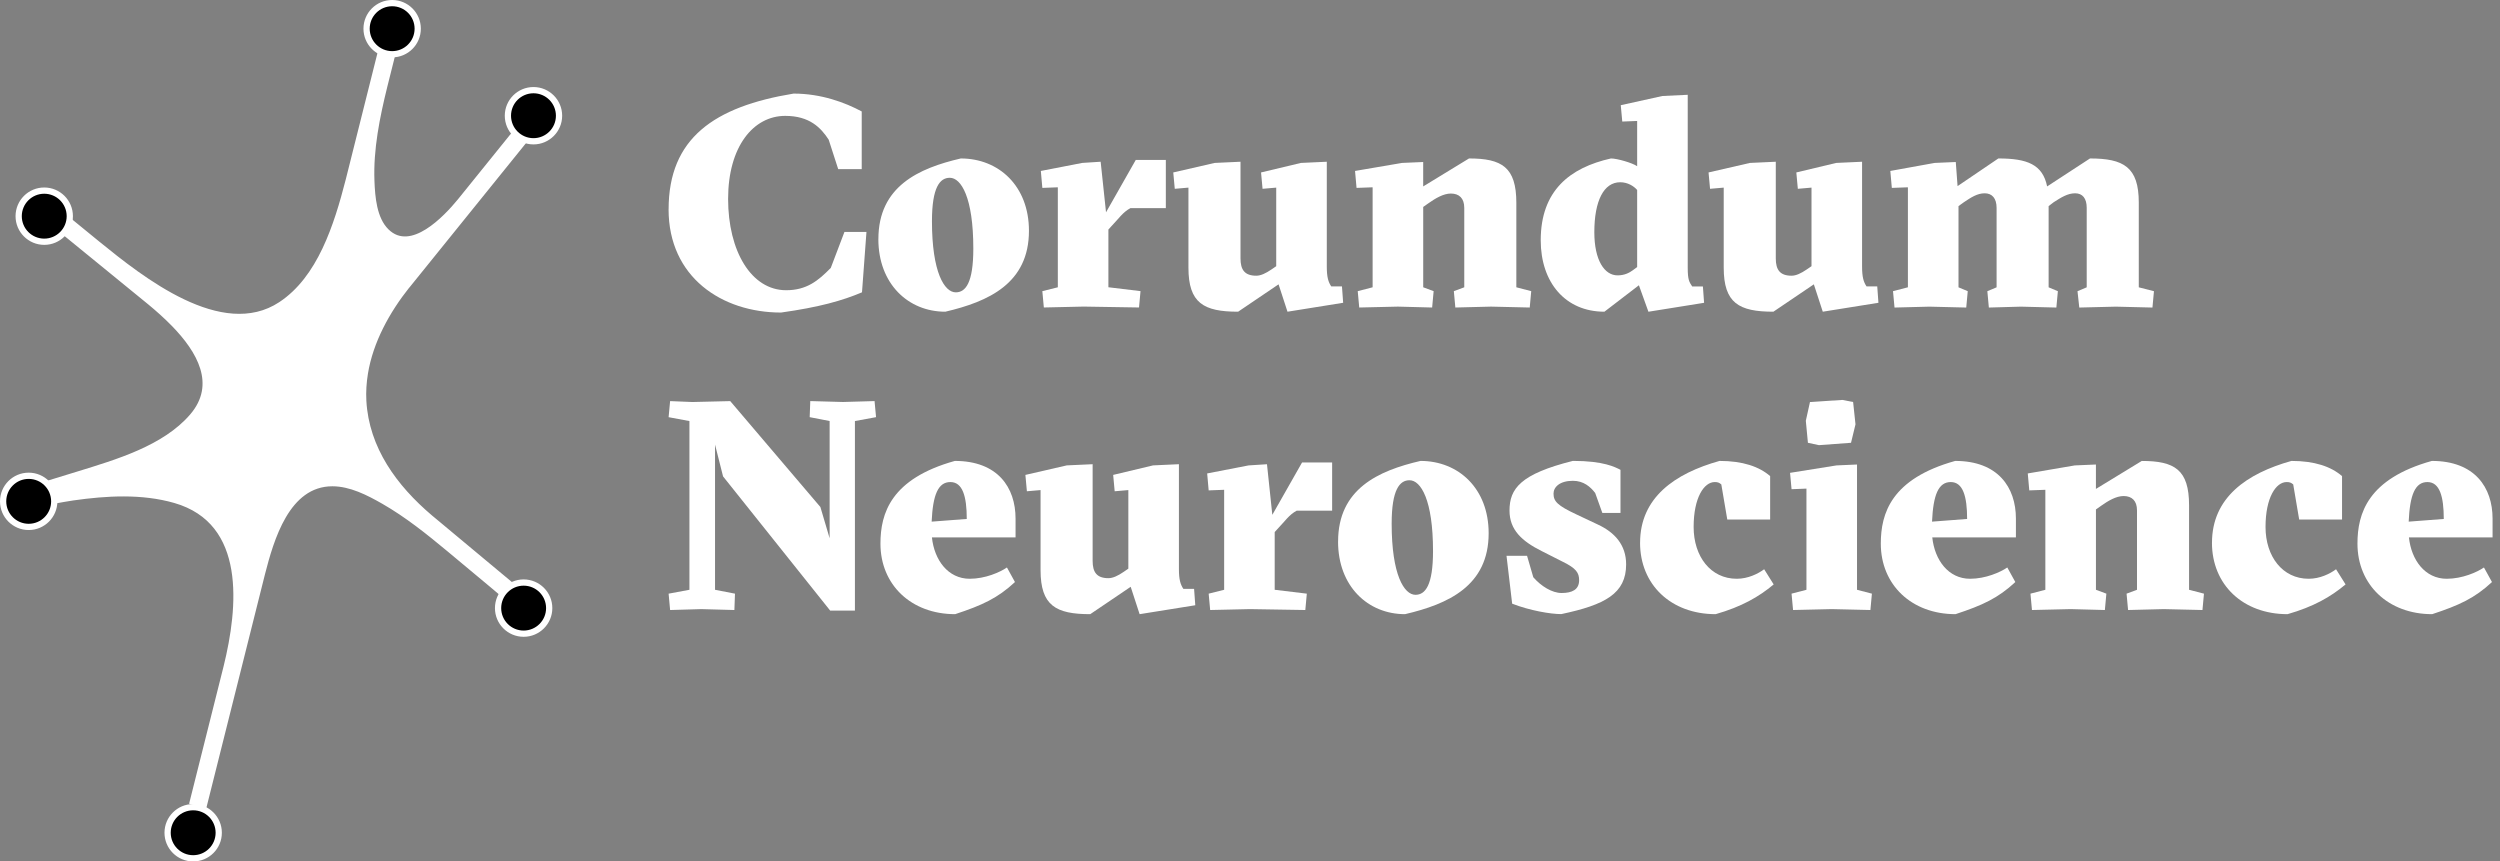 <?xml version="1.0" encoding="UTF-8"?>
<svg id="Layer_2" data-name="Layer 2" xmlns="http://www.w3.org/2000/svg" viewBox="0 0 800.84 275.94">
  <rect x="0" y="0" width="800.84" height="275.94" fill="#808080" stroke="none"/>
  <defs>
    <style>
      .cls-1, .cls-2 {
        stroke: #fff;
        stroke-miterlimit: 10;
      }

      .cls-1, .cls-3 {
        fill: #fff;
      }

      .cls-2 {
        stroke-width: 2px;
      }

      .cls-3 {
        stroke-width: 0px;
      }
    </style>
  </defs>
  <g id="Layer_1-2" data-name="Layer 1">
    <g>
      <g>
        <path class="cls-1" d="m130.82,91.71c13.33-16.5,26.65-33.01,39.98-49.51l.34-.42c-1.42-.73-2.85-1.43-4.31-2.08l-1.06,1.31c-6.23,7.72-12.46,15.43-18.69,23.15-4.52,5.52-15.44,17.09-22.99,9.67-3.93-3.87-4.44-10.73-4.64-15.87-.39-10.18,1.7-20.42,4.12-30.25l3.5-13.97c-1.65.15-3.29.3-4.94.46l-10.87,43.34c-3.77,14.68-9.08,31.45-21.52,39.66-18.77,12.38-44.43-8.21-58.2-19.38-2.91-2.38-5.83-4.76-8.74-7.14-.64.98-1.28,1.95-2.13,2.82l-.76.85c2.76,2.26,5.53,4.51,8.29,6.77h0s.05.04.07.05c6.54,5.34,13.08,10.68,19.62,16.02h0c2.43,2.01,5.1,4.37,7.62,6.96,8.01,8.25,14.38,18.96,5.75,28.98-8.73,10.14-23.99,14.58-36.3,18.38t0,0c-3.07.94-6.14,1.88-9.2,2.82.64,2.15,1.24,4.31,1.8,6.48,1.95-.34,3.89-.72,5.84-1,10.7-1.52,22.03-2.19,32.54.82,23.55,6.76,20.83,34.01,16.18,52.89,0,0,0,0,0,0l-10.94,43.59c1.5.41,3.01.83,4.52,1.24l18.67-74.42c2.85-11.1,7.86-28.66,22.11-28.66,5.75,0,11.37,2.89,16.23,5.67,7.46,4.27,14.24,9.71,20.84,15.19,0,0,0,0,0,0,4.58,3.81,9.16,7.63,13.73,11.45,1.55,1.3,3.11,2.62,4.67,3.94,1.08-1.15,2.04-2.38,3.06-3.57-1.47-1.23-2.95-2.45-4.42-3.68-.01-.01-.03-.02-.04-.03l-15.07-12.56c-1.44-1.2-2.92-2.45-4.46-3.72-.99-.82-1.97-1.64-2.96-2.46h0c-11.31-9.59-20.36-21.86-21.2-37.11-.16-2.95.04-5.86.5-8.72,1.67-10.27,7.01-19.89,13.42-27.95Z"/>
        <circle class="cls-2" cx="9.19" cy="160.6" r="8.19"/>
        <circle class="cls-2" cx="14.17" cy="69.25" r="8.19"/>
        <circle class="cls-2" cx="125.62" cy="9.19" r="8.19"/>
        <circle class="cls-2" cx="170.89" cy="37.07" r="8.19"/>
        <circle class="cls-2" cx="167.74" cy="194.8" r="8.19"/>
        <circle class="cls-2" cx="61.88" cy="266.76" r="8.19"/>
      </g>
      <g>
        <path class="cls-3" d="m214.18,67.06c0-22.78,14.58-32.89,40.03-37.08,8.87,0,16.49,2.86,21.83,5.72v18.49h-7.53l-3.05-9.44c-2.48-3.81-6.1-7.63-13.92-7.63-10.2,0-18.3,9.82-18.3,26.59s7.44,29.26,18.59,29.26c6.58,0,10.29-3.05,14.3-7.15l4.38-11.53h7.05l-1.43,19.35c-6.29,2.67-13.73,4.77-25.93,6.48-18.97,0-36.03-11.34-36.03-33.08Z"/>
        <path class="cls-3" d="m281.38,76.59c0-16.87,12.87-22.69,26.4-25.83,12.2,0,21.83,8.86,21.83,23.16,0,16.87-12.96,22.69-26.79,25.93-11.92,0-21.45-8.96-21.45-23.26Zm30.41,3.05c0-16.4-3.91-22.69-7.53-22.69-3.15,0-5.72,2.96-5.72,13.92,0,16.4,4,22.78,7.63,22.78,3.15,0,5.62-3.05,5.62-14.01Z"/>
        <path class="cls-3" d="m334.38,98.51l-.48-5.24,4.96-1.24v-32.03l-4.96.19-.48-5.43,13.25-2.57,5.91-.38,1.72,16.2,9.53-16.78h9.63v15.44h-11.34c-2.48,1.33-3.72,3.34-6.2,5.91l-.86.95v18.49l10.29,1.24-.48,5.24-17.73-.29-12.77.29Z"/>
        <path class="cls-3" d="m396.62,99.85c-11.06,0-15.92-2.76-15.92-14.11v-25.64l-4.38.38-.48-5.24,13.25-3.05,8.29-.38v30.98c0,3.62,1.33,5.53,5.05,5.53,1.43,0,3.05-.76,4.86-2l1.53-1.05v-25.17l-4.38.38-.48-5.24,12.77-3.05,8.29-.38v33.55c0,3.43.48,4.96,1.43,6.39h3.43l.38,5.24-17.83,2.86-2.86-8.77-12.96,8.77Z"/>
        <path class="cls-3" d="m435.41,98.51l-.48-5.24,4.77-1.24v-32.03l-5.15.19-.48-5.43,15.06-2.57,6.77-.29v7.82l14.68-8.96c10.49,0,15.16,2.76,15.16,14.2v27.07l4.77,1.24-.48,5.24-12.39-.29-11.44.29-.48-5.24,3.34-1.24v-25.45c0-3.05-1.62-4.58-4.29-4.58-2.38,0-4.96,1.53-7.24,3.15l-1.62,1.14v25.74l3.34,1.24-.48,5.24-10.96-.29-12.39.29Z"/>
        <path class="cls-3" d="m513.95,99.85c-12.49,0-20.4-9.34-20.4-22.88,0-15.92,9.34-23.26,22.5-26.21,2,0,6.86,1.43,8.39,2.48v-14.49l-4.77.19-.48-5.24,13.35-2.95,8.1-.38v55.38c0,3.91.48,4.58,1.43,6.01h3.43l.38,5.24-17.83,2.86-3.05-8.48-11.06,8.48Zm9.06-13.25l1.43-1.05v-24.69c-1.05-1.24-3.05-2.48-5.43-2.48-5.24,0-8.29,5.91-8.29,16.01,0,8.96,3.24,13.82,7.44,13.82,2.29,0,3.81-.86,4.86-1.62Z"/>
        <path class="cls-3" d="m568.09,99.85c-11.06,0-15.92-2.76-15.92-14.11v-25.64l-4.38.38-.48-5.24,13.25-3.05,8.29-.38v30.98c0,3.62,1.33,5.53,5.05,5.53,1.43,0,3.05-.76,4.86-2l1.53-1.05v-25.17l-4.38.38-.48-5.24,12.77-3.05,8.29-.38v33.55c0,3.43.48,4.96,1.43,6.39h3.43l.38,5.24-17.83,2.86-2.86-8.77-12.96,8.77Z"/>
        <path class="cls-3" d="m606.88,98.51l-.48-5.24,4.77-1.24v-32.03l-5.15.19-.48-5.43,14.2-2.57,6.77-.29.57,7.72,13.06-8.86c9.25,0,14.2,1.91,15.63,8.96l13.73-8.96c10.77,0,15.63,2.76,15.63,14.11v27.17l4.86,1.24-.48,5.24-11.72-.29-11.72.29-.57-5.24,2.95-1.24v-25.45c0-3.05-1.33-4.67-3.72-4.67s-4.48,1.33-6.86,2.86l-1.62,1.24v26.02l2.96,1.24-.48,5.24-11.34-.29-10.29.29-.48-5.24,2.96-1.24v-25.45c0-3.05-1.43-4.67-3.81-4.67s-4.38,1.33-6.67,2.86l-1.72,1.24v26.02l2.96,1.24-.48,5.24-11.82-.29-11.15.29Z"/>
        <path class="cls-3" d="m265.94,195.6l-34.32-42.99-2.57-10.2v46.52l6.39,1.24-.19,5.24-10.58-.29-10.01.29-.48-5.24,6.67-1.24v-54.05l-6.67-1.24.48-5.15,7.15.29,12.11-.29,28.88,33.93,2.96,10.01v-37.56l-6.39-1.24.19-5.15,10.49.29,10.1-.29.48,5.15-6.77,1.24v60.72h-7.91Z"/>
        <path class="cls-3" d="m325.32,172.15h-26.79c.76,7.24,5.15,13.25,12.11,13.25,4.96,0,9.72-2.1,11.92-3.62l2.57,4.67c-5.53,5.15-10.49,7.44-19.16,10.29-14.11,0-23.93-9.44-23.93-22.59,0-9.72,3.34-20.78,23.83-26.5,13.73,0,19.45,8.48,19.45,18.49v6Zm-15.63-5.91c0-7.24-1.33-11.82-5.24-11.82s-5.62,4-6.01,12.68l11.25-.86Z"/>
        <path class="cls-3" d="m349.25,196.74c-11.06,0-15.92-2.76-15.92-14.11v-25.64l-4.38.38-.48-5.24,13.25-3.05,8.29-.38v30.98c0,3.62,1.33,5.53,5.05,5.53,1.43,0,3.05-.76,4.86-2l1.53-1.05v-25.17l-4.38.38-.48-5.24,12.77-3.05,8.29-.38v33.55c0,3.43.48,4.96,1.43,6.39h3.43l.38,5.24-17.83,2.86-2.86-8.77-12.96,8.77Z"/>
        <path class="cls-3" d="m387.66,195.41l-.48-5.24,4.96-1.24v-32.03l-4.96.19-.48-5.43,13.25-2.57,5.91-.38,1.71,16.21,9.53-16.78h9.63v15.44h-11.34c-2.48,1.33-3.72,3.34-6.2,5.91l-.86.95v18.49l10.29,1.24-.48,5.24-17.73-.29-12.77.29Z"/>
        <path class="cls-3" d="m428.64,173.48c0-16.87,12.87-22.69,26.4-25.83,12.2,0,21.83,8.87,21.83,23.16,0,16.87-12.96,22.69-26.79,25.93-11.92,0-21.45-8.96-21.45-23.26Zm30.41,3.05c0-16.4-3.91-22.69-7.53-22.69-3.14,0-5.72,2.96-5.72,13.92,0,16.4,4,22.78,7.63,22.78,3.15,0,5.62-3.05,5.62-14.01Z"/>
        <path class="cls-3" d="m484.4,193.4l-1.81-15.35h6.58l2,6.86c2.48,2.86,6.01,5.05,9.06,5.05,3.34,0,5.62-1.05,5.62-4.1,0-2.38-.95-3.81-5.24-5.91l-6.77-3.43c-6.29-3.15-10.29-6.77-10.29-12.96,0-7.05,3.53-11.72,20.3-15.92,9.91,0,13.54,2,15.25,2.86v13.82h-5.81l-2.29-6.39c-1.53-2-3.72-3.91-7.15-3.91-4.19,0-6.2,2-6.2,4.1,0,2.48,1.24,3.81,7.34,6.67l6.86,3.24c5.34,2.48,9.06,6.48,9.06,12.77,0,9.34-6.77,12.96-20.78,15.92-3.43,0-10.1-1.14-15.73-3.34Z"/>
        <path class="cls-3" d="m525.38,173.86c0-14.49,11.15-22.21,25.45-26.21,7.43,0,12.68,1.81,16.21,4.86v13.92h-13.73l-1.91-11.25c-.67-.57-1.14-.76-2.1-.76-3.43,0-6.77,4.96-6.77,14.39s5.43,16.59,13.82,16.59c3.62,0,6.86-1.62,8.77-3.05l3.05,4.86c-4.77,4-10.29,7.15-18.59,9.53-14.3,0-24.21-9.44-24.21-22.88Z"/>
        <path class="cls-3" d="m574.38,195.41l-.48-5.24,4.77-1.24v-32.41l-4.77.19-.48-5.24,14.87-2.38,6.58-.29v40.13l4.77,1.24-.48,5.24-12.39-.29-12.39.29Zm8.29-52.81l-3.53-.76-.67-7.05,1.33-6.01,10.39-.67,3.43.67.76,7.15-1.43,5.91-10.29.76Z"/>
        <path class="cls-3" d="m645.77,172.15h-26.79c.76,7.24,5.15,13.25,12.11,13.25,4.96,0,9.72-2.1,11.92-3.62l2.57,4.67c-5.53,5.15-10.49,7.44-19.16,10.29-14.11,0-23.93-9.44-23.93-22.59,0-9.72,3.34-20.78,23.83-26.5,13.73,0,19.45,8.48,19.45,18.49v6Zm-15.63-5.91c0-7.24-1.33-11.82-5.24-11.82s-5.62,4-6,12.68l11.25-.86Z"/>
        <path class="cls-3" d="m650.91,195.41l-.48-5.24,4.77-1.24v-32.03l-5.15.19-.48-5.43,15.06-2.57,6.77-.29v7.82l14.68-8.96c10.49,0,15.16,2.76,15.16,14.2v27.07l4.77,1.24-.48,5.24-12.39-.29-11.44.29-.48-5.24,3.34-1.24v-25.45c0-3.05-1.62-4.58-4.29-4.58-2.38,0-4.96,1.53-7.24,3.15l-1.62,1.14v25.74l3.34,1.24-.48,5.24-10.96-.29-12.39.29Z"/>
        <path class="cls-3" d="m708.58,173.86c0-14.49,11.15-22.21,25.45-26.21,7.43,0,12.68,1.81,16.21,4.86v13.92h-13.73l-1.91-11.25c-.67-.57-1.14-.76-2.1-.76-3.43,0-6.77,4.96-6.77,14.39s5.43,16.59,13.82,16.59c3.62,0,6.86-1.62,8.77-3.05l3.05,4.86c-4.77,4-10.29,7.15-18.59,9.53-14.3,0-24.21-9.44-24.21-22.88Z"/>
        <path class="cls-3" d="m798.46,172.15h-26.79c.76,7.24,5.15,13.25,12.11,13.25,4.96,0,9.72-2.1,11.92-3.62l2.57,4.67c-5.53,5.15-10.49,7.44-19.16,10.29-14.11,0-23.93-9.44-23.93-22.59,0-9.72,3.34-20.78,23.83-26.5,13.73,0,19.45,8.48,19.45,18.49v6Zm-15.63-5.91c0-7.24-1.33-11.82-5.24-11.82s-5.62,4-6,12.68l11.25-.86Z"/>
      </g>
    </g>
  </g>
</svg>